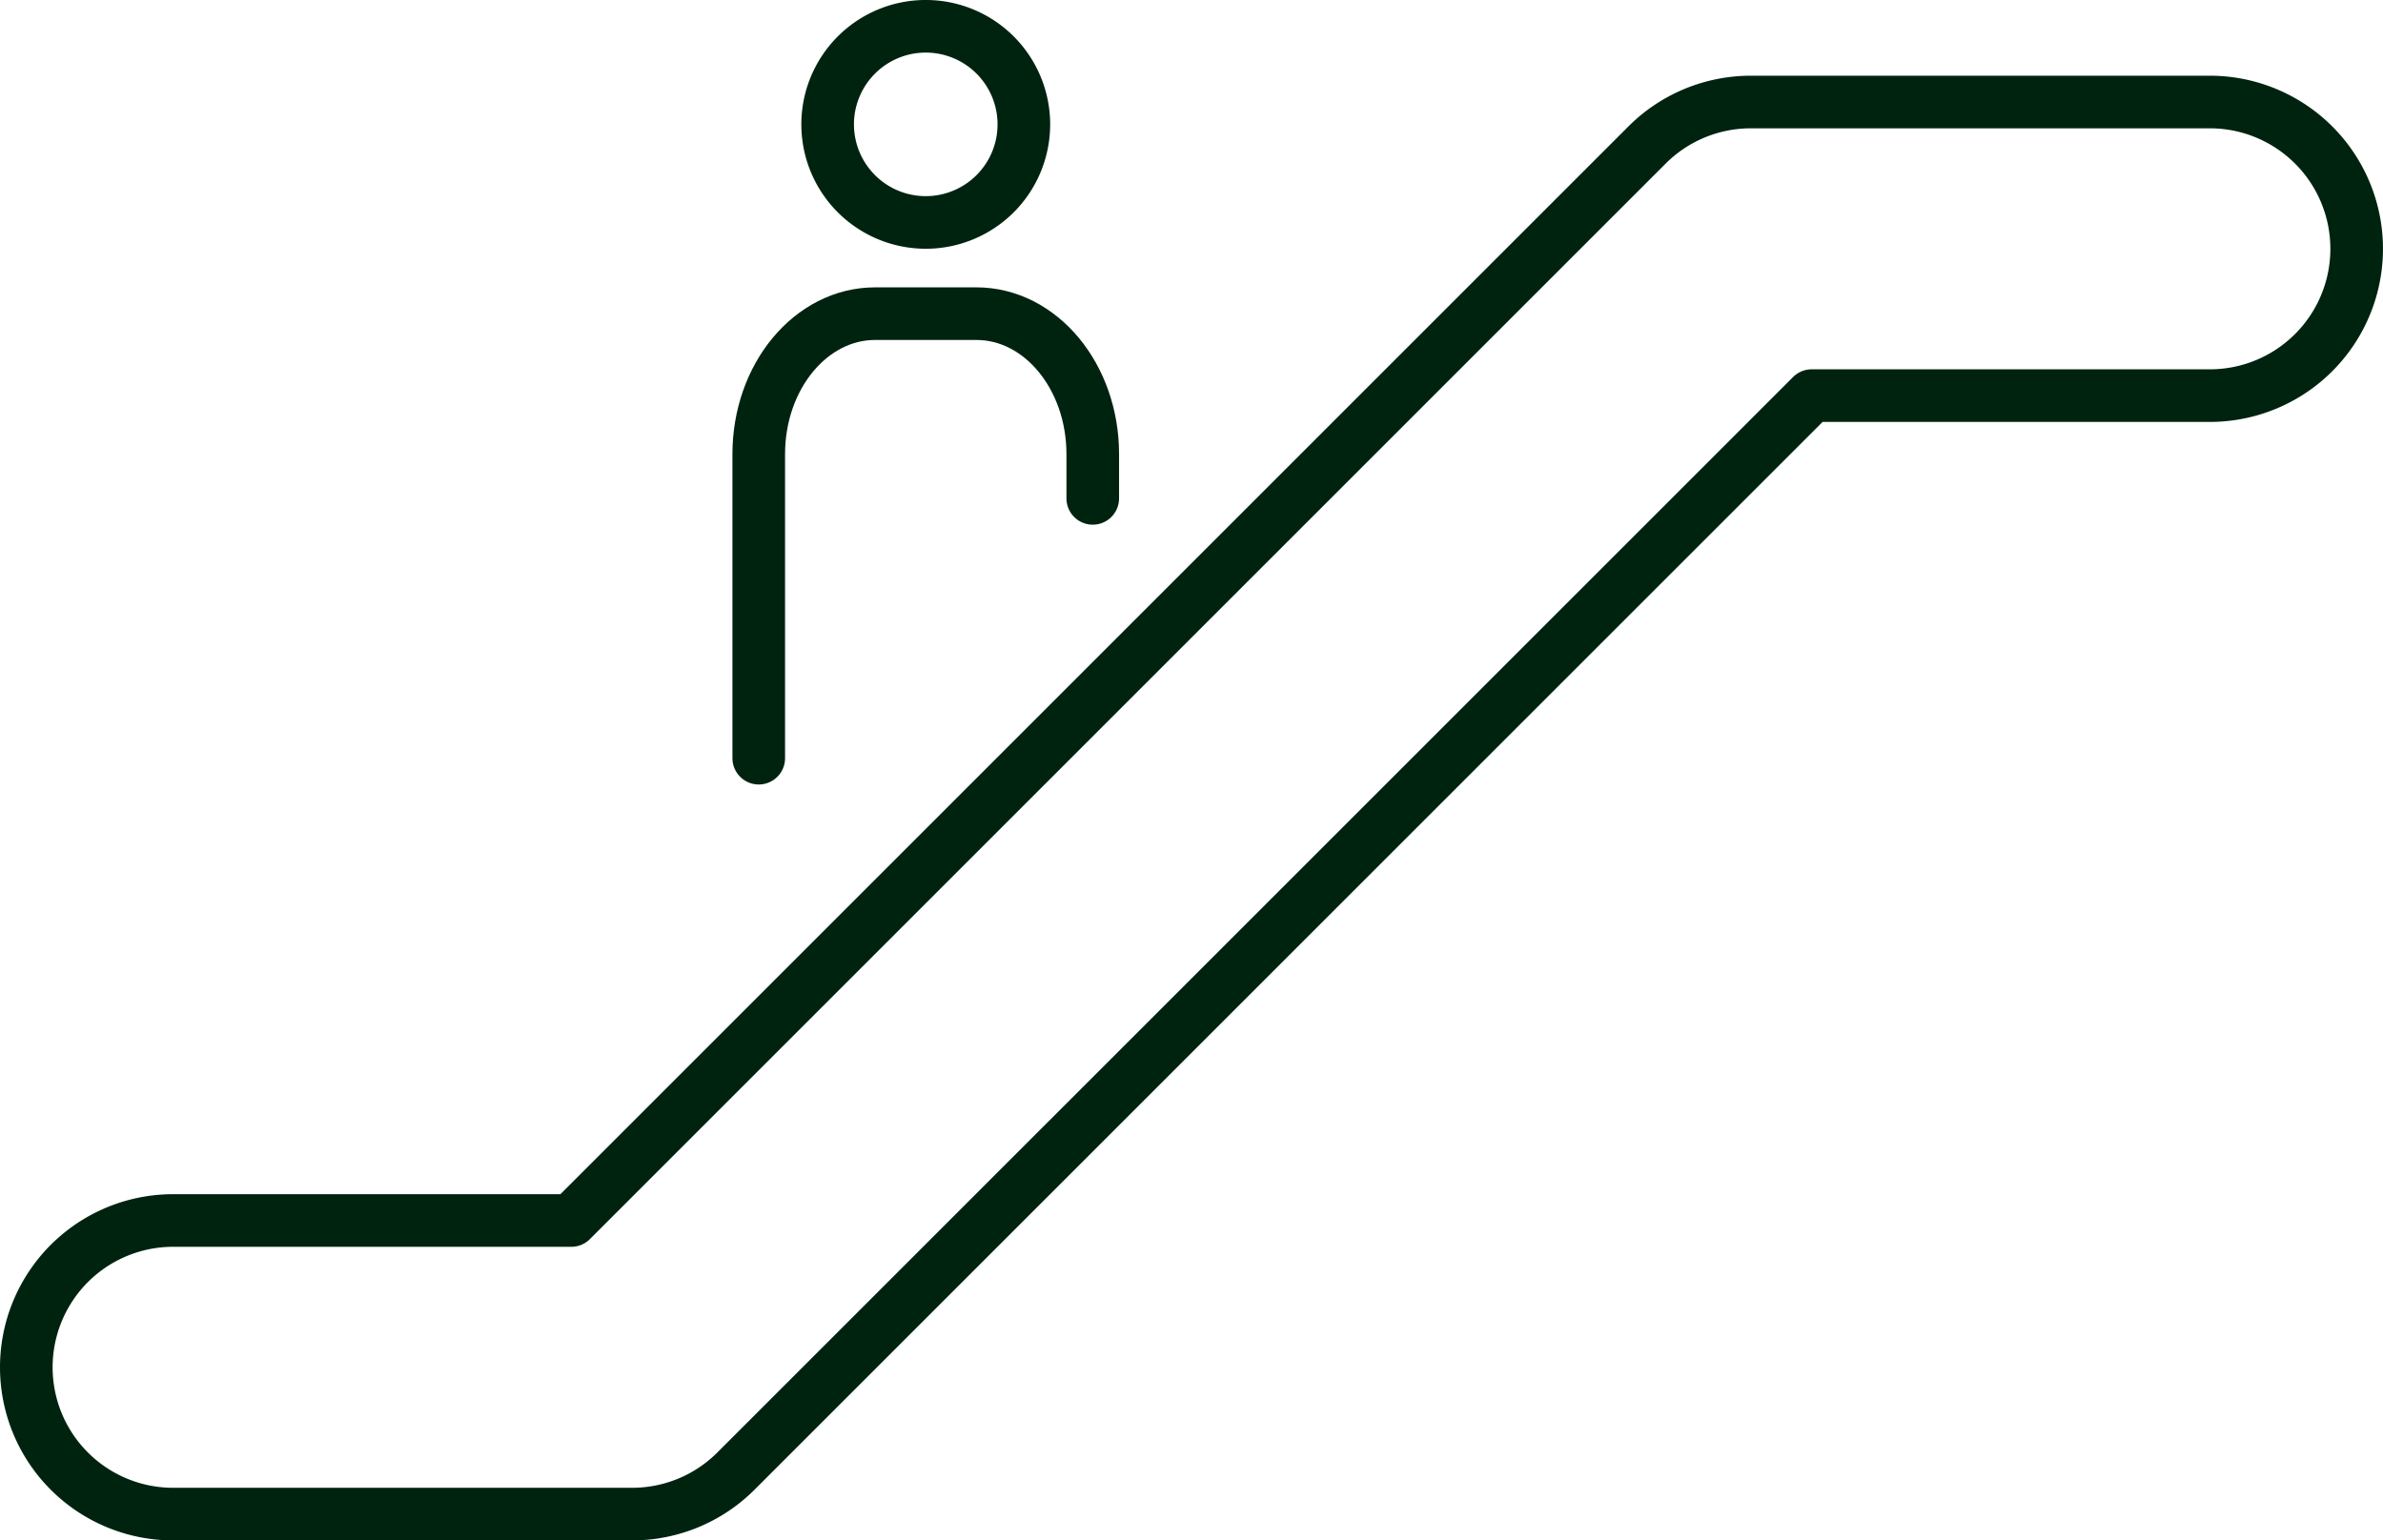 <?xml version="1.0" encoding="UTF-8"?>
<svg xmlns="http://www.w3.org/2000/svg" width="147.18" height="95.163" viewBox="0 0 147.18 95.163">
  <g id="Escalator_icon" data-name="Escalator icon" transform="translate(0.063 0.062)">
    <g id="Groupe_1244" data-name="Groupe 1244">
      <path id="Tracé_25027" data-name="Tracé 25027" d="M50.416,139.157H22.069a9.069,9.069,0,1,1,0-18.138H46.66L113.1,54.578a9.069,9.069,0,0,1,6.413-2.656h28.347a9.069,9.069,0,0,1,0,18.138H123.27L56.829,136.5A9.069,9.069,0,0,1,50.416,139.157Z" transform="translate(-11.438 -45.682)" fill="none" stroke="#002310" stroke-linecap="round" stroke-linejoin="round" stroke-width="3.25"></path>
      <path id="Tracé_25028" data-name="Tracé 25028" d="M436.916,19.06A6.059,6.059,0,1,1,430.857,13,6.059,6.059,0,0,1,436.916,19.06Z" transform="translate(-373.743 -11.438)" fill="none" stroke="#002310" stroke-linecap="round" stroke-linejoin="round" stroke-width="3.25"></path>
      <path id="Tracé_25029" data-name="Tracé 25029" d="M389.388,188.172V169.387c0-4.792,3.218-8.677,7.187-8.677h6.255c3.97,0,7.187,3.885,7.187,8.677v2.735" transform="translate(-342.589 -141.395)" fill="none" stroke="#002310" stroke-linecap="round" stroke-linejoin="round" stroke-width="3.25"></path>
    </g>
  </g>
</svg>
